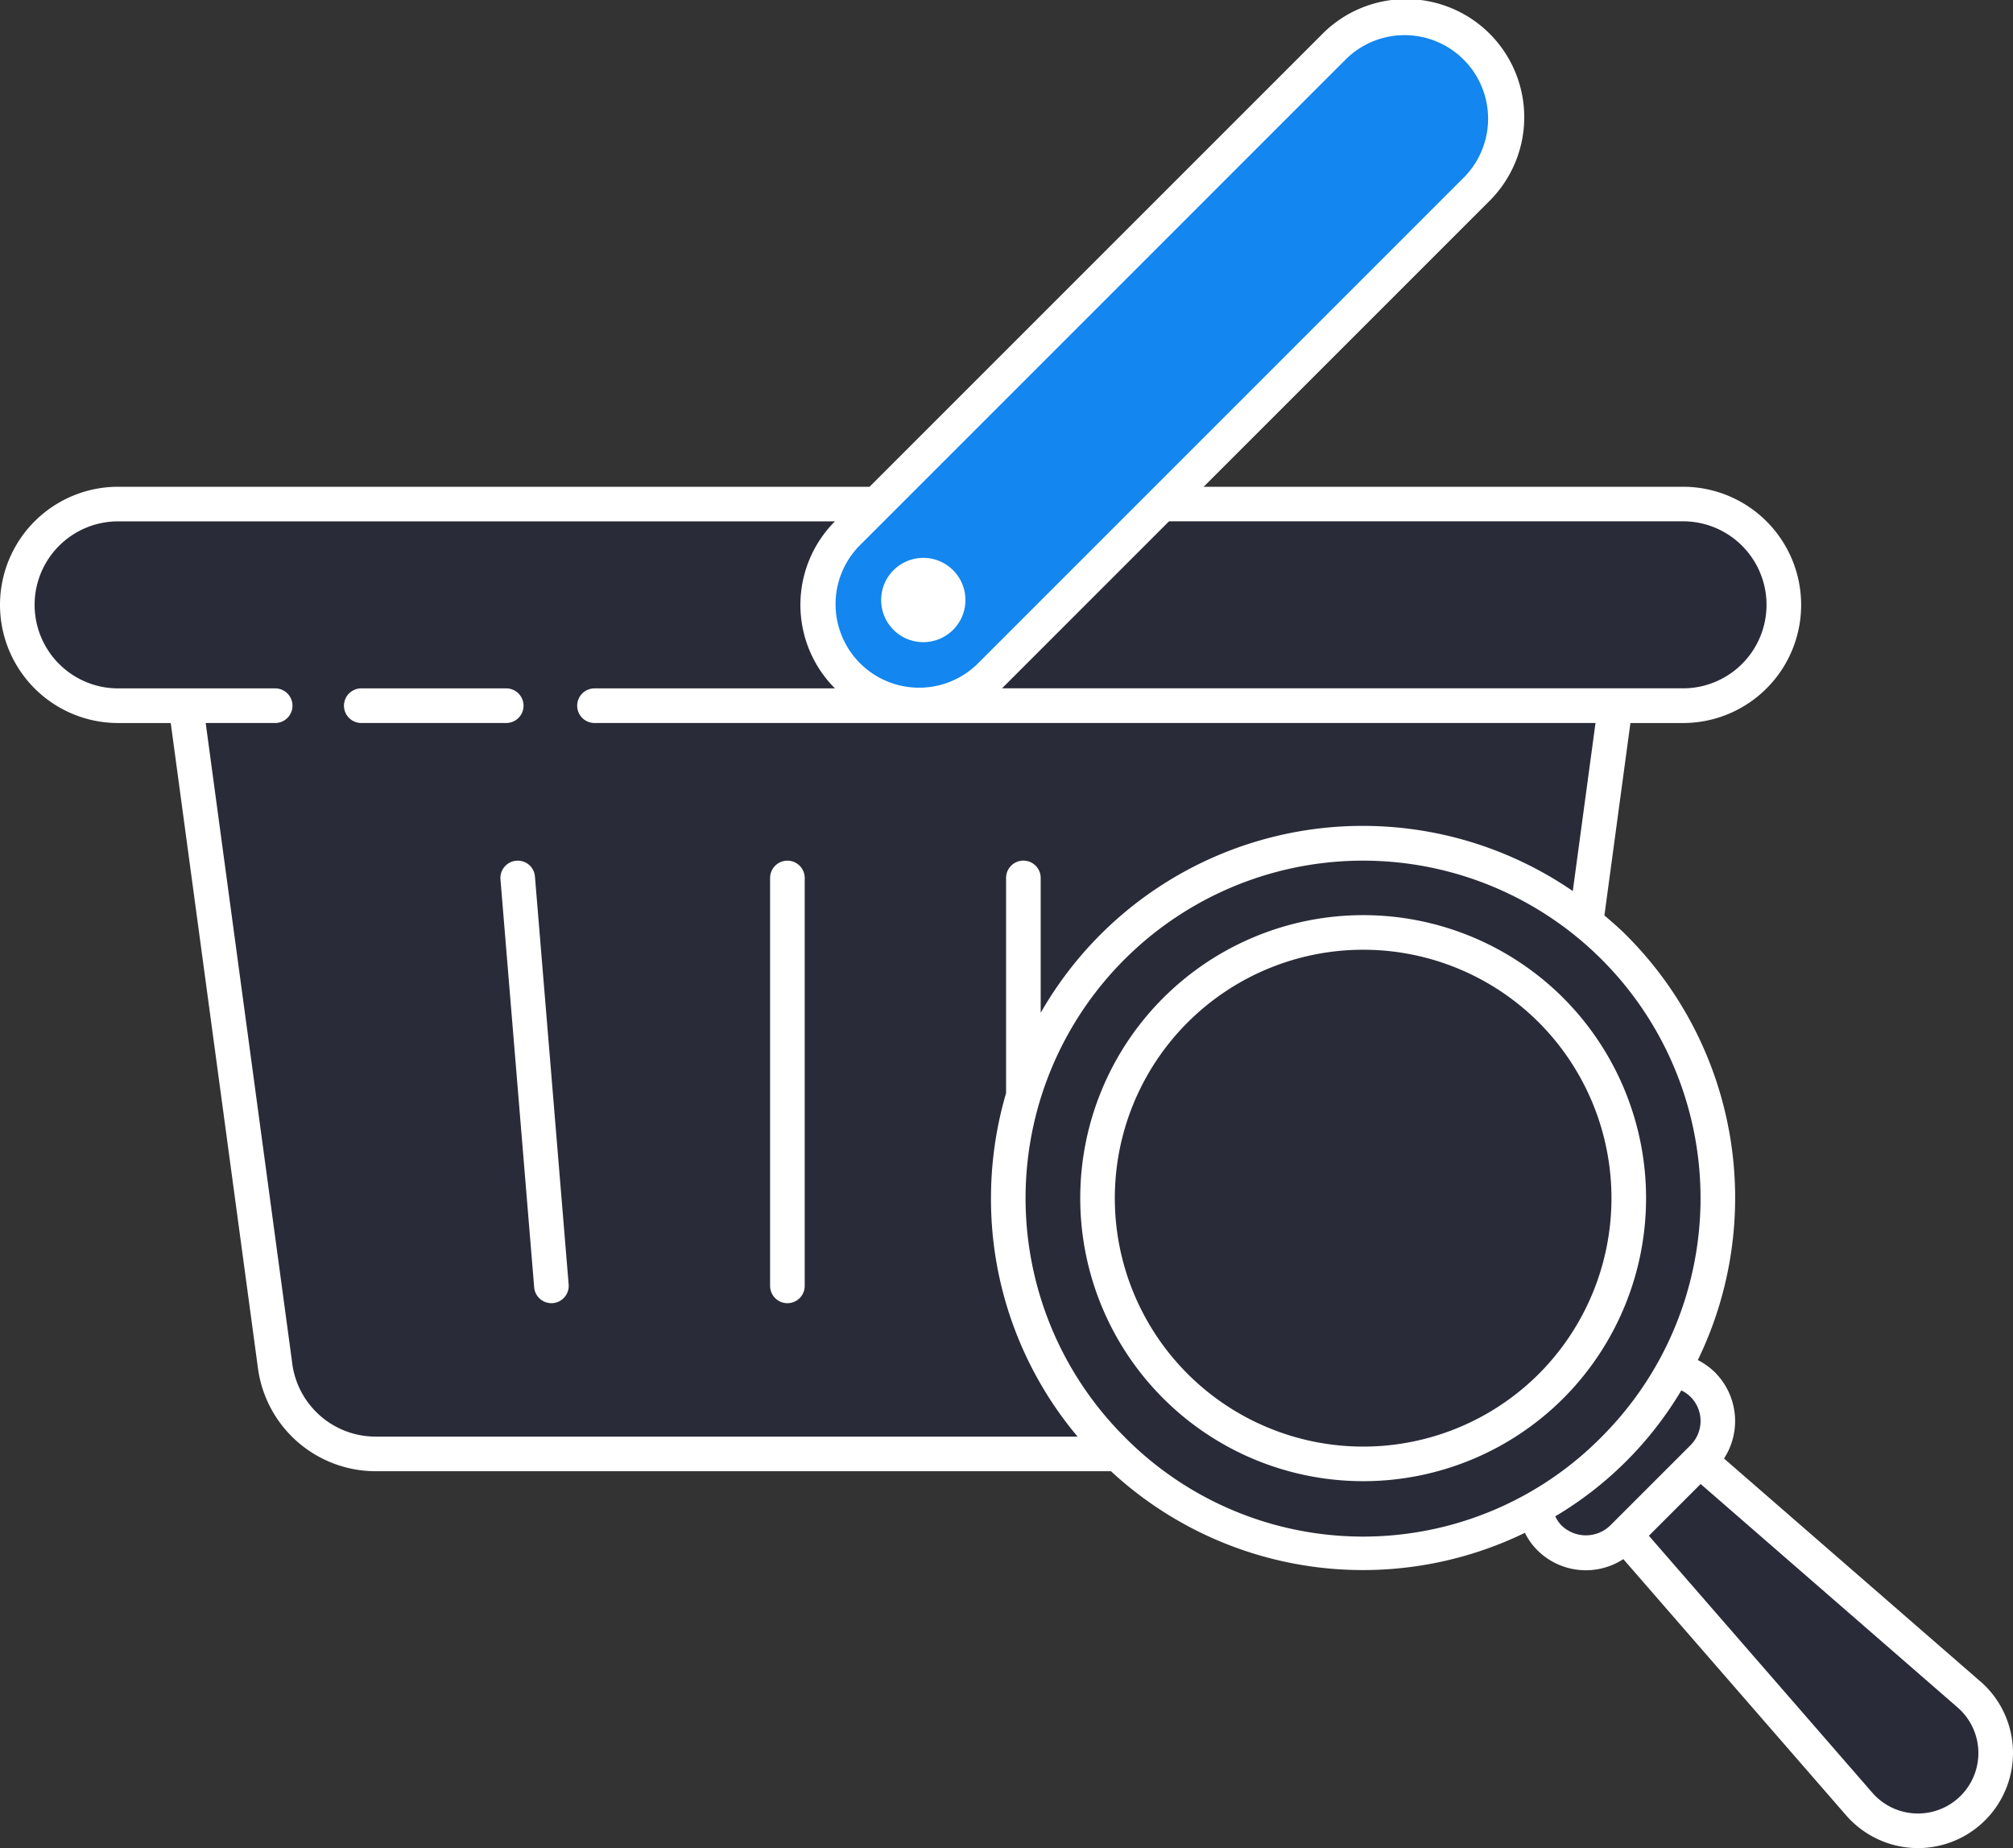 <svg id="Group_4856" data-name="Group 4856" xmlns="http://www.w3.org/2000/svg" width="195.503" height="179.482" viewBox="0 0 195.503 179.482">
  <rect x="0" y="0" width="195.503" height="179.482" fill="#333333" stroke="none"/>
  <path id="Path_7183" data-name="Path 7183" d="M102.78,1628.077a34.455,34.455,0,0,1,46.02-51.163l2.842-21.029H12.815l8.673,64.157a9.822,9.822,0,0,0,9.734,8.507H103.3c-.171-.165-.355-.3-.523-.472" transform="translate(5.237 -1487.351)" fill="#292b38"/>
  <path id="Path_7184" data-name="Path 7184" d="M164.852,1544.234H12.866a9.792,9.792,0,0,0,0,19.583H164.852a9.792,9.792,0,0,0,0-19.583" transform="translate(-1.394 -1495.284)" fill="#292b38"/>
  <path id="Path_7186" data-name="Path 7186" d="M113.311,1518.974a9.793,9.793,0,0,0-13.847,0l-47.277,47.277A9.792,9.792,0,0,0,66.034,1580.1l47.277-47.277a9.793,9.793,0,0,0,0-13.848" transform="translate(30.091 -1514.433)" fill="#1386ef"/>
  <path id="Path_7187" data-name="Path 7187" d="M129.364,1622.216l-26.137-22.728-7.244,7.244,22.728,26.137a7.551,7.551,0,1,0,10.653-10.653" transform="translate(61.861 -1457.665)" fill="#292b38"/>
  <path id="Path_7188" data-name="Path 7188" d="M107.061,1595.681a4.946,4.946,0,0,0-2.883-1.4,33.917,33.917,0,0,1-13.4,13.4,4.942,4.942,0,0,0,1.4,2.883,5,5,0,0,0,7.066,0l7.819-7.819a5,5,0,0,0,0-7.066" transform="translate(58.314 -1461.211)" fill="#292b38"/>
  <path id="Path_7189" data-name="Path 7189" d="M119.156,1573.932a34.457,34.457,0,1,0,0,48.729,34.456,34.456,0,0,0,0-48.729" transform="translate(37.59 -1481.936)" fill="#292b38"/>
  <path id="Path_7190" data-name="Path 7190" d="M109.549,1576.542a25.818,25.818,0,1,0,0,36.513,25.817,25.817,0,0,0,0-36.513" transform="translate(41.089 -1478.437)" fill="#292b38"/>
  <path id="Path_7191" data-name="Path 7191" d="M39.389,1556.566a1.681,1.681,0,0,0-1.681-1.681H23.631a1.681,1.681,0,1,0,0,3.362H37.708a1.681,1.681,0,0,0,1.681-1.681" transform="translate(11.457 -1488.032)" fill="#fff"/>
  <path id="Path_7192" data-name="Path 7192" d="M48.253,1564.839a1.683,1.683,0,0,0-1.681,1.681v39.616a1.681,1.681,0,0,0,3.362,0V1566.52a1.683,1.683,0,0,0-1.681-1.681" transform="translate(28.22 -1481.255)" fill="#fff"/>
  <path id="Path_7193" data-name="Path 7193" d="M32.531,1564.846a1.68,1.68,0,0,0-1.536,1.813l3.274,39.614a1.68,1.68,0,0,0,1.672,1.543c.047,0,.092,0,.141-.005A1.683,1.683,0,0,0,37.618,1606l-3.274-39.614a1.662,1.662,0,0,0-1.814-1.536" transform="translate(17.61 -1481.255)" fill="#fff"/>
  <path id="Path_7194" data-name="Path 7194" d="M57.082,1555.531a4.093,4.093,0,1,0-4.093-4.093,4.092,4.092,0,0,0,4.093,4.093" transform="translate(32.589 -1493.166)" fill="#fff"/>
  <path id="Path_7195" data-name="Path 7195" d="M194.4,1678.4l-24.888-21.642a6.687,6.687,0,0,0-.874-8.36,6.517,6.517,0,0,0-1.671-1.2,36.05,36.05,0,0,0-6.96-41.275c-.677-.679-1.393-1.294-2.111-1.908l2.526-18.686h5.108a11.472,11.472,0,1,0,0-22.945H118.974l27.692-27.692a11.472,11.472,0,1,0-16.223-16.223l-43.917,43.915H13.548a11.472,11.472,0,1,0,0,22.945h5.11l8.475,62.7a11.545,11.545,0,0,0,11.4,9.962h71.441a35.99,35.99,0,0,0,40.2,5.982,6.478,6.478,0,0,0,1.2,1.682,6.669,6.669,0,0,0,8.359.872l21.644,24.891a9.266,9.266,0,0,0,6.646,3.168c.106,0,.21.005.316.005a9.231,9.231,0,0,0,6.061-16.2m-28.87-112.653a8.111,8.111,0,1,1,0,16.222H99.39l16.222-16.222Zm-32.714-44.9a8.111,8.111,0,0,1,11.47,11.47l-47.277,47.277a8.111,8.111,0,0,1-11.47-11.47ZM30.466,1647.579l-8.414-62.253h6.707a1.681,1.681,0,1,0,0-3.361H13.548a8.111,8.111,0,1,1,0-16.222H83.164a11.486,11.486,0,0,0,0,16.222H59.854a1.681,1.681,0,1,0,0,3.361h97.177l-2.207,16.321a36.026,36.026,0,0,0-51.677,11.826v-13.1a1.681,1.681,0,0,0-3.362,0v20.9a36.283,36.283,0,0,0-1.466,10.2,35.854,35.854,0,0,0,8.411,23.157h-68.2a8.169,8.169,0,0,1-8.066-7.051m80.815,7.07a32.777,32.777,0,1,1,46.352,0,32.559,32.559,0,0,1-46.352,0m42.473,8.631a3.31,3.31,0,0,1-.63-.907,35.067,35.067,0,0,0,12.242-12.228,3.354,3.354,0,0,1,.9.625,3.322,3.322,0,0,1,0,4.691l-7.821,7.819a3.4,3.4,0,0,1-4.69,0m38.743,26.233a5.869,5.869,0,0,1-8.581-.3l-21.7-24.954,2.513-2.513,2.515-2.513,24.954,21.7a5.868,5.868,0,0,1,.3,8.579" transform="translate(-2.075 -1515.111)" fill="#fff"/>
  <path id="Path_7196" data-name="Path 7196" d="M111.413,1576.029a27.486,27.486,0,1,0,0,38.889,27.532,27.532,0,0,0,0-38.889m-2.377,36.513a24.126,24.126,0,1,1,0-34.136,24.17,24.17,0,0,1,0,34.136" transform="translate(40.413 -1479.112)" fill="#fff"/>
</svg>
